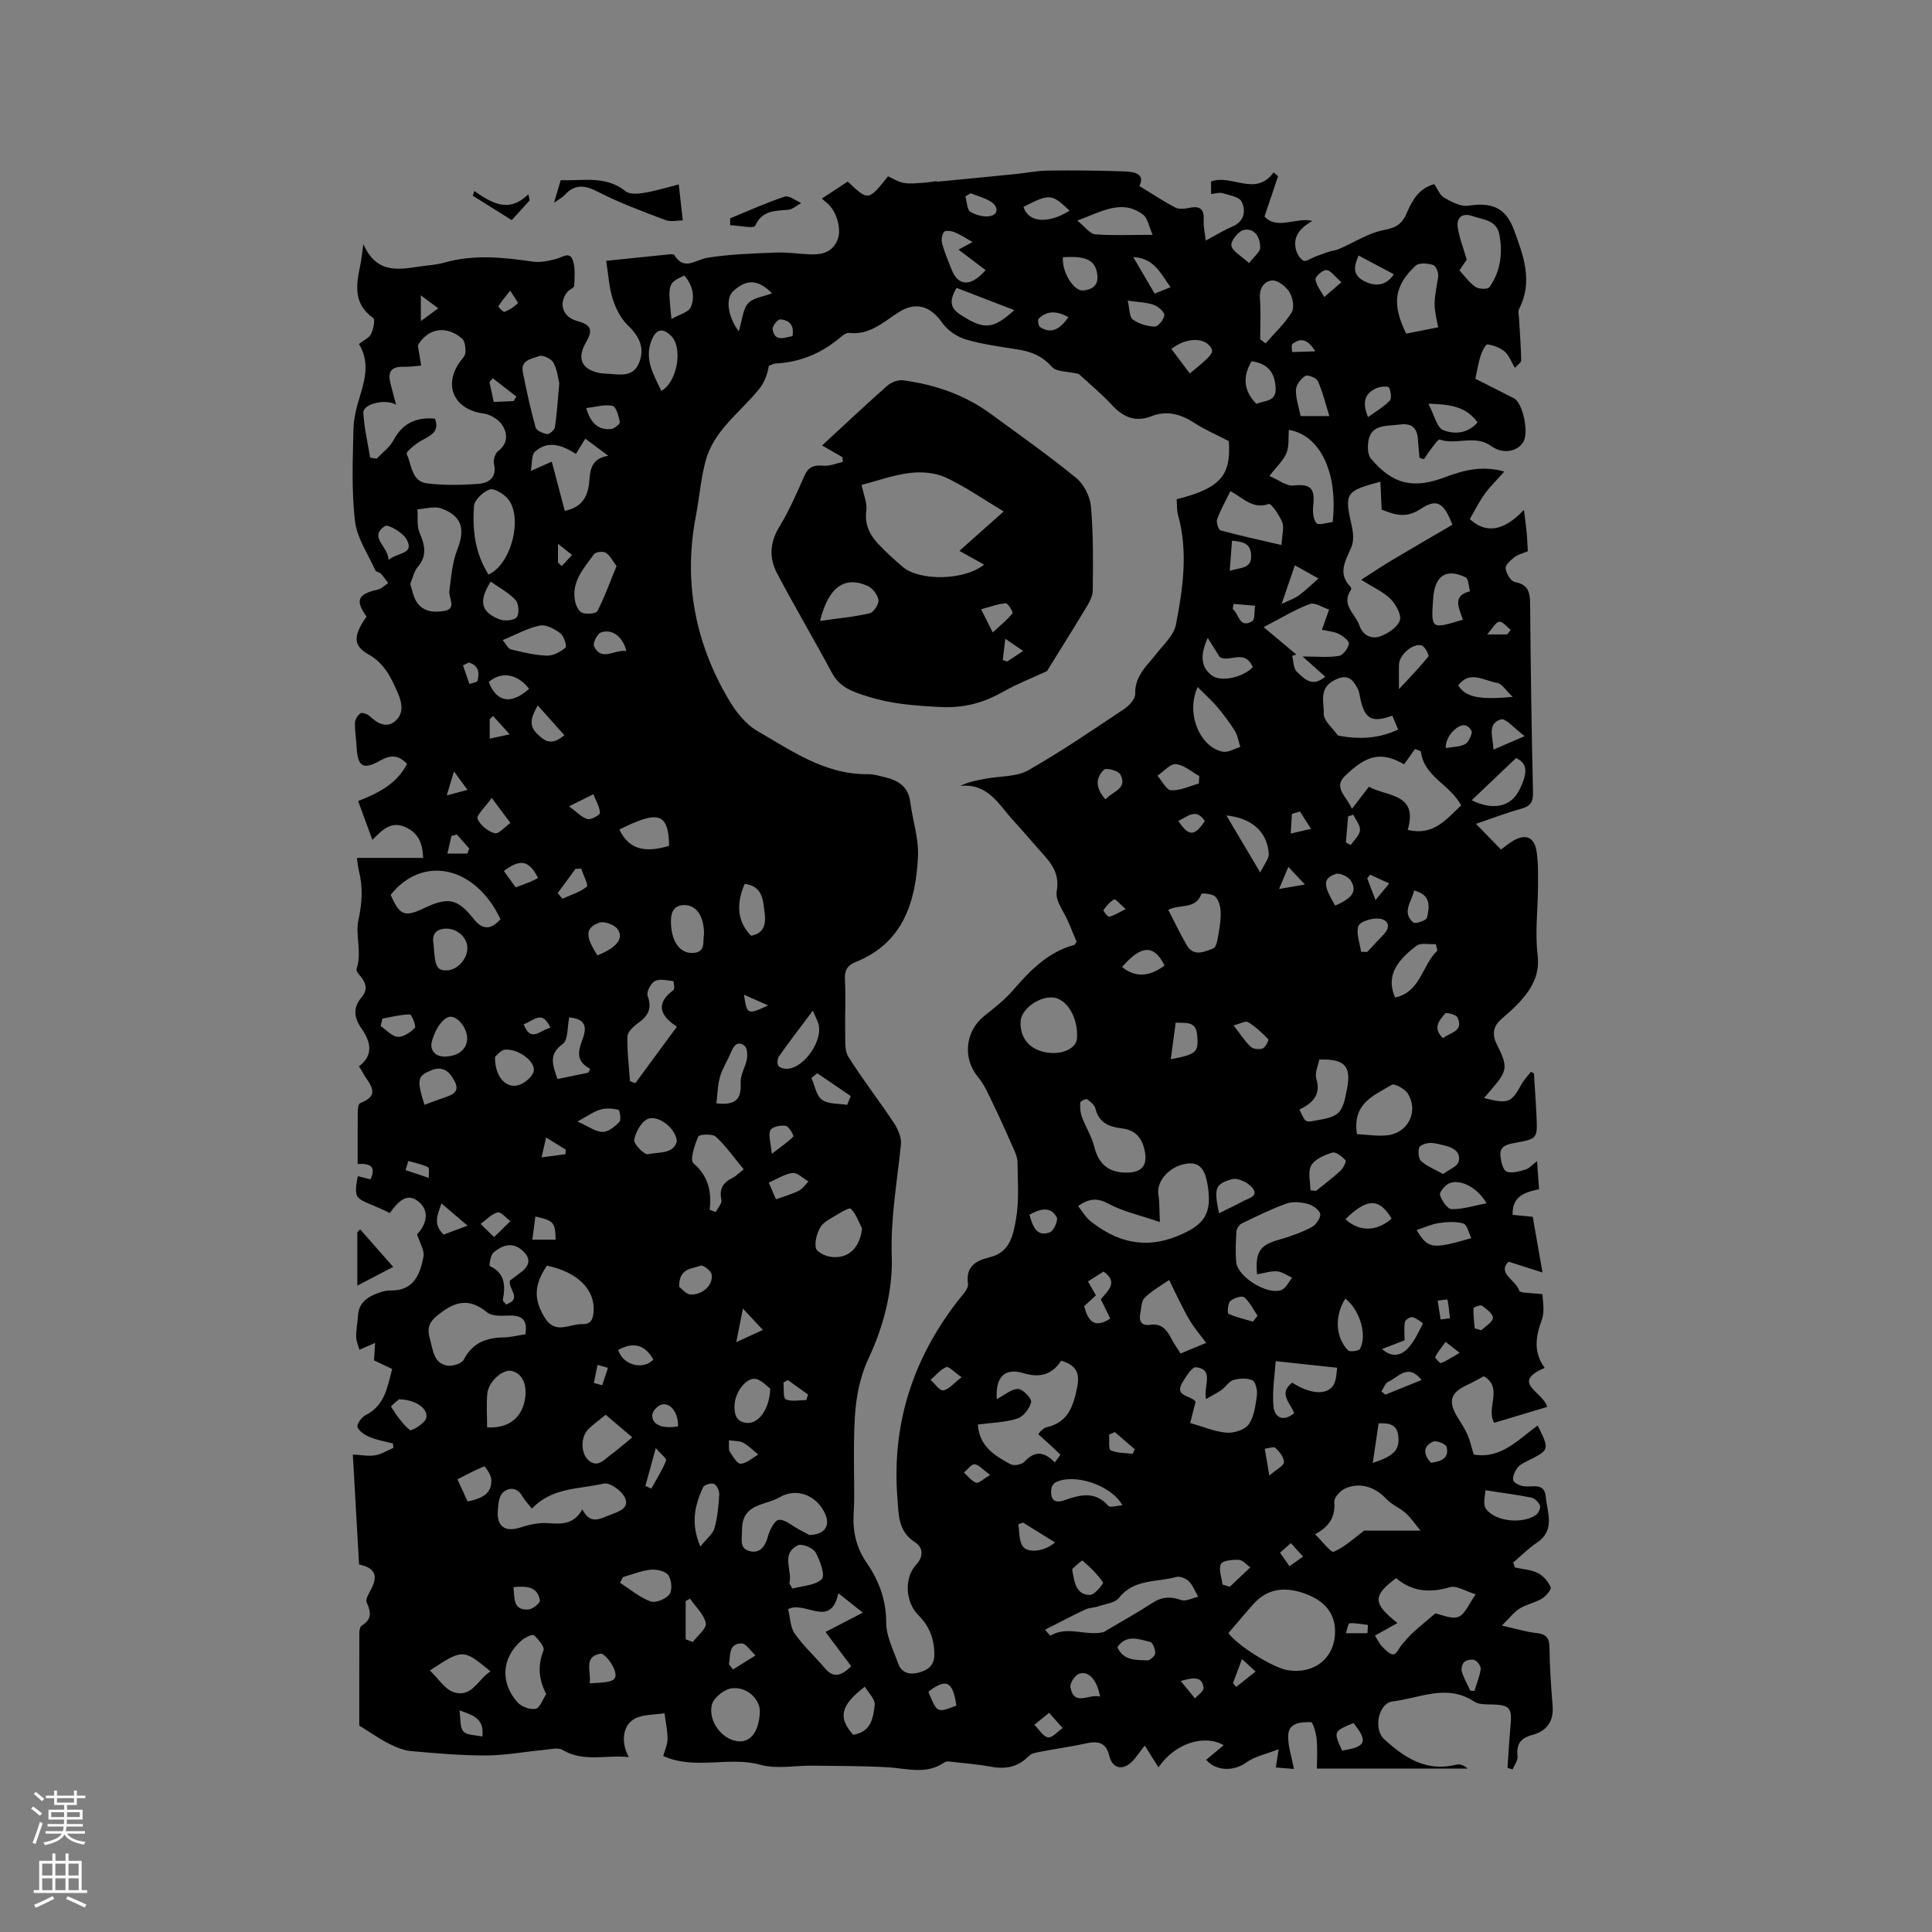 <svg enable-background="new 0 0 400 400" viewBox="0 0 400 400" xmlns="http://www.w3.org/2000/svg"><rect x="0" y="0" width="400" height="400" fill="#808080" stroke="none"/><g fill="#010000"><path d="m317.58 222.23c.18 2.96.41 5.91.54 8.88.2 4.62.17 4.65-4.37 5.5-1.64.31-3.34.59-3.1 2.76.13 1.15.53 2.89 1.28 3.19 1.09.43 2.64-.05 3.92-.42.73-.21 1.32-.94 2.38-1.75.16 2.18.28 3.92.42 5.84-2.98.59-5.6 1.46-5.48 5.29 1.33.13 2.64.26 4.17.41.62 3.55 1.24 7.07 2.02 11.53-2.56-.82-4.54-1.45-7.02-2.24-2.47 2.4 1.61 3.88 2.2 6 .15.54 2.61.44 4.81.74 0 1.15.54 3.4-.12 5.23-1.24 3.45-1.86 6.65.59 10.02-7.2 3.05-.34 4.93.52 8.07-3.63 1.09-7.17 2.15-10.98 3.3-1.8-3.02 1.96-7.22-2.15-9.65-1.08.57-2.25 1.26-3.48 1.83-3.46 1.6-3.98 3.39-1.93 6.72.72 1.17 1.5 2.33 2.04 3.58s.82 2.6 1.28 4.09c5.66.97 9.21-3.11 13.24-6.02 2.5 5.05 2.5 5.04-2.2 7.39-.74.37-1.59.79-2.04 1.43-.51.73-1.05 1.88-.8 2.56.23.62 1.46 1.13 2.31 1.22 1.78.19 4.13-.8 4.4 2.14.31 3.32 2.04 6.93-1.85 9.54-1.76 1.18-3.27 2.72-4.9 4.1.12.34.23.68.35 1.02 1.6.35 3.33.44 4.75 1.14 1.13.56 2.17 1.77 2.67 2.94.2.46-.97 1.86-1.8 2.36-1.43.86-3.2 1.17-4.62 2.06-1.19.74-2.09 1.96-3.68 3.53 3.05.68 5.06 1.32 7.12 1.54 1.96.21 2.7.93 2.73 2.96.05 4.02.32 8.05.65 12.07.28 3.31-1.25 5.29-4.28 6.1-2.4.64-3.26 1.94-2.98 4.39.1.86-.65 1.81-1.02 2.72-.35-.11-.71-.21-1.06-.32.21-2.91.36-5.83.63-8.73.35-3.69-.18-4.3-3.81-4.4-1.25-.03-2.75.04-3.7-.59-5.66-3.77-11.32-.69-16.9-.04-2.94.34-4.03 5.73-1.76 7.81 4.18 3.84 8.72 6.82 14.86 5.3.76-.19 1.63.05 2.43.8-10.3 0-20.6 0-31.21 0 0-2.01.14-4.08-.05-6.11-.12-1.26-.76-3.51-1.18-3.51-1.91-.01-4.53.02-4.7 2.62-.14 2.23.71 4.52 1.17 7.07-.79-.06-2.16-.17-3.74-.3.17-1.13.31-2.03.58-3.78-2.52.99-4.91 1.45-6.7 2.75-2.53 1.83-6.24 1.86-8.31-.56 1.12-.94 2.28-1.9 3.64-3.03-4.19-2.36-10.23-.27-13.51 4.6-.97-1.54-1.86-2.96-2.84-4.52-1.32 1.66-1.93 2.66-2.76 3.44-1.93 1.81-3.98 1.24-4.58-1.31-.65-2.74-2.31-3.14-4.75-2.59-2.98.66-6.02 1.07-9.02 1.65-1 .2-2.26.32-2.89.97-2.24 2.3-4.79 2.78-7.84 2.22-2.88-.53-5.82-.75-8.74-1.08-.29-.03-.67.02-.9.18-3.71 2.61-7.72 1.25-11.69 1.02-5.18-.29-10.38-.28-15.57-.34-3.61-.05-7.42.76-10.77-.17-6.62-1.84-13.54 1.15-20.19-1.83.32-1.18.9-2.36.9-3.54 0-1.77-.4-3.54-.63-5.31-2.11.35-4.5.19-6.25 1.18-2.46 1.39-2.8 4.92-1.14 7.9-4.73-.52-9.32 1.12-13.71-1.48-.98-.58-2.63-.12-3.96 0-3.97.37-7.93 1.13-11.89 1.14-5.18.01-10.37-.44-15.54-.91-1.58-.14-3.18-.83-4.62-1.56-1.93-.98-3.71-2.24-6.09-3.71 0-6-.01-12.65.02-19.31 0-.48.17-1.2.51-1.41 2.13-1.28 1.91-2.82 1-4.81-.29-.64.48-1.85.93-2.71 1.47-2.85.81-4.41-2.5-5.13-.42-7.41-.84-14.89-1.29-22.76 1.75.09 3.23.4 4.61.17 1.32-.22 2.55-1.02 3.81-1.56-.04-.3-.09-.6-.13-.9-1.59-.42-3.24-.68-4.74-1.3-1.01-.42-2.2-1.17-2.58-2.08-.22-.53.82-2.05 1.63-2.45 4.01-2 4.55-5.8 5.54-9.59-1.47-.7-2.78-1.32-3.75-1.78.08-1.33.14-2.42.22-3.61-1.57.68-2.41 1.05-3.25 1.41-.24-.9-.67-1.79-.67-2.69-.01-1.48.29-2.95.38-4.43.16-2.49 1.8-3.71 3.87-4.51.88-.34 1.85-.67 2.77-.64 4.85.13 6.22-3.29 6.92-7.02.24-1.28-.77-2.8-1.33-4.61 1.58-1.65 2.82-4.37.6-6.51-2.65-2.54-4.7-.04-6.24 2.11-6.79-3.4-7.71-1.94-6.63-7.64.89.22 1.77.44 2.63.66 1.03-2.29.42-3.4-2.66-3.17 0-3.75-.02-7.33.02-10.91.01-.58.14-1.55.47-1.68 4.69-1.82 1.67-4.19.52-6.42-.19-.37-.44-.72-.75-1.21 3.15-2.36 2.4-5.14.57-7.78-1.58-2.27-1.89-4.32-.02-6.51 1.24-1.45 1.03-2.85-.15-4.26-.4-.48-1.03-1.22-.89-1.62 1.15-3.39-.27-7.03.37-10.03.78-3.59.99-6.75.14-10.17-.27-1.1-.34-2.24-.42-2.79h13.69c-.09-3.12-1.06-5.13-3.5-6.3-3.21-1.54-5.11.7-7 2.57-.99-2.69-1.93-5.25-2.95-8.04 3.84-1.52 7.92-3.4 10.13-7.69-1.81-1.93-3.5-1.86-5.53-.71-3.56 2.01-4.69 1.31-4.91-2.72-.09-1.69-.39-3.38-.35-5.07.02-.69.56-1.58 1.14-1.97.35-.24 1.4.12 1.84.53 1.61 1.48 3.48 2.65 5.34 1.09 1.75-1.48 1.52-3.62.58-5.78-1.4-3.23-2.78-6.18-6.15-8.08-3.22-1.81-3.08-3.94-.35-7.78-2.4-3.4-1.84-4.67 2.32-5.6.78-.17 1.45-.89 2.17-1.36-.52-.66-.99-1.37-1.57-1.98-.27-.29-.94-.31-1.08-.6-1.51-3.39-3.82-6.71-4.23-10.24-.74-6.28-.46-12.7-.32-19.06.05-2.39.73-4.81 1.44-7.13 1.07-3.53 1.84-6.97-.31-10.48.98-.77 2.1-1.24 2.51-2.07.49-.98.9-2.99.46-3.3-4.15-2.92-3.56-6.82-2.7-10.89.24-1.11.34-2.25.65-4.42 2.67 6.06 7.06 5.32 11.43 4.67 1.78-.27 3.61-.35 5.33-.84 6.09-1.73 12.15-1.1 18.27-.21 1.58.23 3.31-.14 4.9-.55 1.27-.32 2.76-1.65 3.43.27.56 1.61.37 3.53.29 5.3-.02.43-.98.75-1.38 1.23-1.94 2.36-1.02 5.21 1.91 6.02 3.01.82 3.43 1.82 1.91 4.45-1.94 3.35-.91 5.64 2.88 6.36.41.08.84.1 1.27.12 2.58.08 5.57 1.01 6.87-2.3 1.24-3.15-.09-5.55-2.47-7.84-1.43-1.38-2.42-3.45-3.03-5.39-.75-2.4-.88-4.99-1.34-7.83 4.32-.45 8.6-.89 12.87-1.32.41-.04 1.08-.1 1.22.11 2.09 3.38 4.39.97 6.85.58 4.66-.75 9.43-.89 14.16-1.08 2.42-.1 4.86.3 7.3.38 2.51.08 4.66-.6 5.58-3.25.81-2.33-.49-6.17-2.48-7.57-.22-.15-.4-.36-.83-.75 1.9-1.25 3.64-2.39 5.34-3.51 4.26 4.03 4.26 4.03 8.35-1.09 1.03.45 2.11 1.17 3.28 1.38 1.29.23 2.67.03 4.01-.04.9-.05 1.78-.22 2.68-.33.09-.01.2.11.3.1 5.32-.51 10.64-1.02 15.96-1.56 2.29-.23 4.58-.7 6.87-.73 5.29-.07 10.59-.03 15.88.17 2.02.08 4.3.49 3.06 3.02 2.56 1.56 4.92 3.15 7.43 4.45.79.41 2 .27 2.95.07 2.35-.51 3.06.44 2.93 2.67-.07 1.21.24 2.45.43 4.11 2.26-1.21 3.77-2.17 5.4-2.85 2.58-1.07 2.97-3.23 2.03-5.2-.48-1.01-2.56-1.34-3.98-1.77-.64-.2-1.42.09-2.35.18 0-.96 0-1.75 0-2.6 4.3-1.58 9.19 3.28 12.95-1.88.31.26.62.53.93.79-.91 2.7-1.83 5.4-2.82 8.34 2.59 2.86 6.47.11 9.92.91-2.51 1.47-4.11 3.17-3.39 6.01.22.85.84 1.86 1.57 2.24.49.25 1.48-.49 2.26-.78.95-.36 1.9-.73 2.86-1.05.72-.24 1.51-.3 2.21-.6 3.14-1.35 6.15-3.35 9.41-3.95 2.49-.46 3.7-1.36 4.59-3.44 1.14-2.66 2.51-5.17 5.72-6.04.67.97 1.13 2.27 2.03 2.79 1.51.87 3.41 1.91 4.96 1.68 5.01-.75 7.8.39 9.53 5.06 1.95 5.28 3.96 10.61 1.06 16.27-.29.57-.06 1.41-.02 2.13.16 2.86.38 5.71.44 8.57.01.43-.73.88-1.31 1.54-.77-1.29-1.21-2.6-2.1-3.36-.95-.81-2.32-1.33-3.57-1.49-.38-.05-1.14 1.46-1.43 2.35-.48 1.49-.71 3.06-1.08 4.76 2.74 1.39 5.38 2.7 8 4.05 1.75.91 3.06 6.73 2.02 8.84-1.02 2.06-4.14 2.91-6.69 1.07-3.45-2.49-7.23-.17-10.7-1.37-.34-.12-1.22 1.2-1.78 1.91-.54.68-1 1.43-1.5 2.16-.31-.1-.61-.2-.92-.29-.1-1.2-.23-2.39-.3-3.59-.14-2.44-1.11-3.67-3.83-3.3-2.87.39-6.22-.18-6.53 4.08-.07.99.03 2.29.61 2.98 4.56 5.4 8.83 6.32 15.48 3.79 3.75-1.42 7.61-2.41 12.13-1.11-1.56 1.76-2.97 3.11-4.09 4.67-1.17 1.62-2.05 3.45-3.05 5.16 3.31 3.09 7.07 2.51 11.2-1.91.21 1.66.42 3.04.55 4.43.13 1.36.17 2.73.26 4.14-1.02.43-2.01.64-2.73 1.2-.8.62-1.95 1.63-1.87 2.35.12 1.04 1.08 2.66 1.91 2.82 2.94.55 3.15 2.32 3.17 4.78.1 12.93.3 25.87.59 38.8.04 1.96-.53 2.83-2.41 3.35-3.05.85-6.02 1.99-9.39 3.14 1.83 1.89 3.48 3.58 5.17 5.32.98-.72 1.63-1.26 2.34-1.7 2.64-1.65 4.54-.98 5.02 2.01.37 2.37.32 4.82.31 7.24-.02 4.73-.64 9.52-.09 14.17.49 4.05-1.07 6.84-3.44 9.54-1.25 1.43-2.73 2.67-4.15 3.93-1.71 1.51-1.81 3.23-.85 5.15 2.35 4.65 2.25 5.43-1.2 9.42-.46.53-.91 1.07-1.44 1.68 4.99 1.29 5.65 1 7.73-2.81.52-.95 1.3-1.75 1.97-2.61.17.07.39.19.62.32zm-94.25-144.82c-2.23-.53-4.59-.38-5.56-1.47-1.94-2.18-4.14-3.1-6.83-3.55-3.66-.6-7.37-1.05-10.91-2.09-1.85-.54-3.84-1.88-4.94-3.45-2.45-3.51-5.48-4.46-9.02-2.21-3.16 2.02-6.01 4.79-10.27 4.28-.52-.06-1.21.41-1.67.81-3.9 3.35-8.36 5.27-13.52 5.52-.48.02-.95.32-1.43.5-.32 1.92-.99 3.54-2.05 4.84-3.89 4.82-9.37 8.52-11.06 14.89-.99 3.75-1.29 7.67-2.02 11.49-2.59 13.52-.1 26.15 6.83 37.9 1.46 2.47 3.47 5.05 5.89 6.45 7.17 4.15 14.13 9.11 23.03 8.97 1.14-.02 2.3.36 3.43.63 2.75.65 4.82 1.95 5.23 5.11.48 3.78 1.78 7.56 1.6 11.28-.46 9.39-3.04 17.9-12.89 21.86-1.91.77-2.35 1.9-2.23 3.87.2 3.56-.03 7.13.05 10.7.04 1.72-.16 3.76.67 5.08 2.92 4.65 6.32 9 9.35 13.58.86 1.29 1.67 3.06 1.52 4.51-.77 7.72-2.18 15.25-1.9 23.21.24 6.95-1.71 14.53-4.7 20.88-3.14 6.66-3.08 13.17-3.13 19.96-.04 4.14.18 8.28-.06 12.41-.22 3.76.55 7.06 2.69 10.18 2.55 3.71 4.05 7.68 4.05 12.41 0 2.81 1.48 5.66 2.47 8.43.75 2.1 2.5 2.41 4.45 1.85 1.89-.55 3.08-1.57 3.05-3.83-.05-3.14-1.03-5.73-3.28-7.97-2.73-2.72-3.04-7.73-.48-10.49 1.71-1.84 1.28-3.67-.2-4.61-3.59-2.28-3.43-5.79-3.69-9.19-1.2-15.28 3.19-28.85 12.57-40.9.83-1.07 2.18-2.4 2.04-3.43-.52-3.74 1.78-4.86 4.55-5.53 4.19-1.01 4.82-4.69 5.38-7.8.69-3.86.36-7.91.32-11.88-.01-.98-.47-2.01-.88-2.94-1.4-3.18-2.83-6.35-4.34-9.48-.87-1.79-1.69-3.7-2.95-5.2-3.21-3.82-2.7-9.46 1.28-12.64 2.07-1.65 4.2-3.3 5.92-5.28 3.57-4.13 7.27-7.97 12.77-9.45.14-.04.22-.33.43-.68-.52-1.24-1.09-2.6-1.66-3.96-.89-2.15-2.8-4.49-2.45-6.42.8-4.41-1.93-6.63-4.23-9.29-1.59-1.85-3.19-3.69-4.84-5.49-2.96-3.23-5.15-7.67-10.93-7.06 1.93-.93 3.78-1.22 5.62-1.55 2.86-.51 6.12-.34 8.5-1.7 6.81-3.87 13.29-8.31 19.82-12.66 1.04-.69 2.34-2.08 2.31-3.12-.11-3.78 2.46-5.87 4.45-8.41 1.47-1.89 3.56-3.77 3.98-5.92 1.44-7.48 2.56-15.06.46-22.66-.3-1.08-.22-2.26-.31-3.34 9.44-2.33 11.26-5.24 10.8-12.03-2.66-1.38-4.99-2.38-7.09-3.74-2.84-1.85-5.67-2.69-8.98-1.4-3.13 1.22-5.66.29-7.96-2.17-2.39-2.57-5.1-4.8-7.05-6.61zm-141.31 6.4c-2.19-1.35-6.87-.16-6.79 1.6.15 3.13.9 6.22 1.4 9.33.45.08.9.15 1.35.23 1.18-1.26 2.7-2.34 3.48-3.81 1.88-3.54 4.71-4.83 8.6-4.49 1.04 2.87-1.1 3.56-2.95 4.63-1.17.67-3.1 2.3-2.93 2.65 1.08 2.25.99 5.74 4.24 6.13 3.54.42 7.18.37 10.74.08 2.1-.17 3.76-1.35 3.11-4.13-.19-.8.24-2.17.87-2.64 2.09-1.59 1.93-3.65.88-5.33-.74-1.19-2.48-2.25-3.89-2.44-5.93-.79-8.35-5.54-5.1-10.44.47-.71 1.26-1.39 1.32-2.13.08-.99-.07-2.44-.72-2.99-3.39-2.85-7.11-2-9.12 1.44.28 1.68.48 2.94.69 4.19-1.19.09-2.39.29-3.58.25-2.55-.07-3.4.91-2.78 3.45.33 1.35.7 2.66 1.18 4.42zm203.77 15.93c-7.25 1.9-7.48 2.39-5.93 9.12.32 1.39.47 3.1-.05 4.36-1.17 2.83-3 5.46-.16 8.32.11.11.13.47.04.6-2.12 3.11.97 4.97 1.77 7.36.68 2.05 2.5 2.88 4.26 2.26 1.61-.57 3.57-1.85 4.09-3.29.41-1.14-.79-3.32-1.88-4.43-1.43-1.46-3.47-2.33-6.11-4.01 2.46-1.57 4.37-2.86 6.35-4.04 4.2-2.51 8.44-4.95 12.54-7.35-1.81-4.6-3.21-5.51-6.59-3.26-3.3 2.19-5.82.95-8.06.14-.11-2.09-.18-3.8-.27-5.78zm-31.46 238.38c1.78 2.5 9.19 7.17 12.25 7.67 5.42.89 9.63-2.37 9.82-7.63.14-3.72-1.74-6.4-5.59-7.97-4.71-1.92-8.46-1.3-11.33 1.94-1.69 1.89-3.31 3.84-5.15 5.99zm-47.96-48.44c1.62-.84 3.02-2.12 4.41-2.11.98.01 2.86 1.98 2.7 2.71-.29 1.33-1.61 3.03-2.86 3.42-2.56.81-5.36.86-8.17 1.23.31 4.6 3.56 6.48 6.79 8.23.69.37 2.33.07 2.86-.52 2.15-2.37 4.15-2.09 6.28.15.5-.71 1.21-1.56 1.14-1.63-1.45-1.45-2.99-2.81-4.55-4.22.2-.25.36-.52.59-.72.32-.27.65-.62 1.03-.7 4.49-.97 5.61-4.26 6.42-8.27.63-3.14-.28-4.61-3.3-5.53-1.88 2.85-4.33 3.62-7.86 2.57-3.93-1.17-5.78.89-5.48 5.39zm16.84-39.98c.85 1.06 1.53 2.31 2.56 3.12 5.4 4.3 11.23 5.86 17.99 3.1 5.6-2.28 7.28-4.63 6.25-10.65-.37-2.17-1.07-4.66-3.97-4.39-3.8.35-6.65 3.62-6.21 6.42.25 1.6.19 3.24.31 5.71-4.04-1.39-7.6-2.16-10.68-3.81-2.36-1.27-4.05-1.04-6.25.5zm79.31-82.95c-2.3-4.34-7.71-5.94-8.34-11.13-.02-.15-.5-.24-1.21-.55-.74 1.04-1.54 2.15-2.26 3.17-4.66-2.65-7.69-2.06-12.3 2.47-2.45 2.4.5 4.26 1.49 6.76 1.13-1.48 2.27-2.96 3.52-4.59 3.59 2.07 10.3 1.27 8.03 8.94 5.33 1.29 7.94-2.15 11.07-5.07zm-217.58-45.86c.39 1.25.58 2.29 1.03 3.22 1.25 2.56 3.76 2.76 5.99 2.38 2.7-.46.89-2.65 1.08-4.13.37-2.87.58-5.88 1.63-8.53 1.67-4.23 1.02-6.98-3.28-8.56-1.44-.53-3.3.08-4.96.17.12 1.63-.17 3.43.44 4.86 1.07 2.52 1.63 4.68-.35 7.04-.83.96-1.09 2.4-1.58 3.55zm25.19 191.46c-.86-1.1-1.54-1.79-2.01-2.61-1.08-1.86-2.83-1.83-4-.73-.84.78-.98 2.53-1.06 3.87-.2 3.28 1.64 4.38 4.78 3.34 1.84-.61 3.9-1.02 5.81-.86 2.81.23 5.26.15 6.91-2.87 1.75 3.46 3.93 1.8 6.06 1.03 1.78-.64 3.86-1.46 2.66-3.64-.75-1.35-3.08-3-4.28-2.72-5.04 1.18-10.7.73-14.87 5.19zm150.13-48.52c-.41-4.72.61-6.05 4.54-7.16 2.32-.66 4.62-1.48 6.75-2.59.89-.46 1.95-1.99 1.78-2.77-.19-.87-1.61-1.81-2.66-2.08-1.37-.36-3.05-.5-4.35-.03-3.17 1.14-6.22 2.64-9.25 4.12-.52.25-1.04 1.07-1.08 1.66-.14 2.11-.23 4.24-.04 6.34.27 3.06 6.55 6.93 9.4 5.74.91-.38 1.46-1.65 2.17-2.52-1.03-.47-2.04-1.23-3.11-1.32-1.3-.1-2.63.36-4.15.61zm36.91 70.21c1.32.25 3.34 1.26 4.78.71 1.38-.53 2.14-2.66 3.58-4.66-2.1-.63-3.97-1.89-5.34-1.48-4.19 1.25-7.88.91-11.13-1.87-4.92 3.66-4.85 5.23.27 9.29-1.55.86-3.05 1.7-4.66 2.6.58.92.94 1.72 1.51 2.3.67.68 1.6 1.66 2.32 1.59.67-.07 1.19-1.38 1.81-2.1.74-.86 1.48-1.74 2.32-2.49 1.47-1.34 3.02-2.6 4.54-3.89zm-3.06-17.14c-1.27-1.53-2.05-2.72-3.08-3.63-1.25-1.1-2.92-1.76-4.04-2.96-2.3-2.47-5.48-3.53-8.55-2.1-.98.46-2.26 1.85-2.19 2.72.24 3.03-.92 5.08-3.97 6.72 1.51 1.46 3.28 3.88 3.87 3.62 2.33-1.02 4.28-2.88 6.29-4.37zm-185.34-40.65c.52-3.07-.77-3.93-3.32-3.88-1.55.04-3.57.19-4.59-.65-3.99-3.32-7.11-2.07-10.58.87-1.78 1.51-1.76 2.91-1.25 4.7.62 2.18.71 4.9 3.52 5.44 1.08.21 3.04-.4 3.47-1.23 1.81-3.49 4.65-4.55 8.27-4.6 1.46-.03 2.9-.42 4.48-.65zm-5.15-85.93c-5.16-11-16.07-13.42-22.74-5.05 1.88 4.28 2.89 4.68 6.93 2.75 4.98-2.37 6.93-1.96 10.22 2.19 1.84 2.33 3.56 2.37 5.59.11zm142.79 104.29c2.69.77 5.08 1.81 7.55 2.01 1.53.12 3.79-.6 4.59-1.74 1.13-1.62 1.4-3.95 1.68-6.03.13-1.01-.27-2.74-.94-3.07-1.09-.52-2.69-.41-3.93-.06-.91.26-1.55 1.39-2.4 2.01-.9.65-1.91 1.14-3.25 1.92-.6-2.8 1.77-6.1-2.1-6.58-.8-.1-2.07 1.93-2.81 3.16-1.76 2.95 1.72 2.6 2.74 3.97-.33 1.28-.66 2.59-1.13 4.41zm-30.04 42.8c.27.29 1.02 1.29 1.14 1.22 3.56-2.11 7.38.19 10.97-.73.3-.08.55-.31.82-.47 3.1-1.84 6.26-3.58 9.27-5.55 1.98-1.3 3.77-1.39 5.97-.61.98.34 2.34-.42 3.53-.68-.63-1.09-1.08-2.34-1.93-3.2-.6-.6-1.86-1.1-2.61-.89-4.05 1.12-8.74.35-11.87 4.33-.83 1.05-2.79 1.24-4.26 1.74-.88.3-1.9.28-2.73.67-2.67 1.26-5.3 2.65-8.3 4.17zm58.81-211.21c-1.44-.46-3-1.54-4.01-1.15-3.01 1.14-5.81 2.85-9.55 4.79 2.6 2.18 4.68 3.92 6.77 5.67-.29.09-.57.18-.86.27.29 1.12.24 2.6.95 3.28 1.5 1.44 3.23 3.36 5.88 1.03-1.43-1.28-2.79-2.49-4.67-4.17 2.99 0 5.3.24 7.52-.12.85-.14 1.88-1.54 2.07-2.52.11-.54-1.23-1.61-2.11-2.05-.97-.49-2.17-.54-3.48-.84.5-1.4.91-2.55 1.49-4.19zm.73-18.11c1.14-10.12-2.52-17.99-9.07-19.09-.13 1.64.08 3.37-.48 4.79-.59 1.48-1.92 2.66-3.54 4.76 1.9.8 3.51 2.12 4.95 1.97 3.47-.37 4.53.48 4.13 4.06-.14 1.24-.06 2.88.65 3.72.44.53 2.25-.1 3.36-.21zm-108.36 209.71c3.22-.07 4.37-1.88 3.31-4.32-1.66-3.82-5.88-5.61-9.48-3.47-2.89 1.72-7.79 1.17-7.75 6.76.01 1.85-.59 3.71 1.4 4.32 2.17.67 3.37-.78 3.96-2.99.35-1.32 1.38-3.35 2.26-3.43 1.29-.12 2.72 1.21 4.08 1.93.9.48 1.78.96 2.22 1.2zm8.68 27.17c-1.7-2.26-3.38-4.51-5.32-7.09 2.31-1.19 4.84-2.51 7.73-4-1.76-1.4-3.19-2.54-5.07-4.02-1.58 7.42-6.75 1.5-10.4 3.28.44 1.77.44 3.75 1.37 5.08 1.8 2.57 4.18 4.72 6.21 7.13 1.52 1.78 2.99 2.09 5.48-.38zm-75.09-226.02c4.83-2.15 7.22-12.15 3.91-15.79-.9-.99-2.77-2.14-3.7-1.81-1.36.48-3.13 2.17-3.22 3.45-.33 4.84.17 9.67 3.01 14.15zm12.09 143.09c-2.73 4.07-2.75 7.05-.4 10.84 2.16 3.49 5.09 1.19 7.71 1.27 1.88.06 2.25-1.09 2.36-2.63.32-4.55-3.37-8.19-9.67-9.48zm175.04-113.86c-4.26 1.51-5.65.72-6.6-3.39-.17-.72-.21-1.5-.54-2.14-1.05-2.05-2.16-3.24-4.89-1.81-3.3 1.72-2.08 4.64-2.17 6.93-.05 1.45 1.86 2.98 2.9 4.47.05.07.19.08.29.1 4.13.74 8.15.62 12.21-1.3-.41-.99-.76-1.82-1.2-2.86zm-148.13 64.39c-3.74-2.47-4.29-4.92-.7-7.6.3-.22.05-1.82-.06-1.84-1.28-.15-2.79-.54-3.79-.01-.85.45-1.79 2.27-1.51 3.04.97 2.63.11 4.19-1.97 5.66-.95.67-2.17 1.81-2.2 2.76-.09 3.08.31 6.17.52 9.26.37.14.74.28 1.11.42 2.77-3.75 5.54-7.52 8.6-11.69zm-20.9-118.6c-2.85-1.79-5.77-2.91-8.49-.44-.73.66-.54 2.34-.85 3.98 1.66-.74 2.68-1.2 4.34-1.94.96 3.62 1.83 6.93 2.69 10.2 3.89-.81 4.89-3.34 5.1-6.41.16-2.39.65-4.52 3.92-4.99-1.84-1.37-3.26-2.43-4.77-3.55-.62.99-1.16 1.88-1.94 3.15zm98.55 124.04c2.78.11 5.06-1.21 5.19-3.01.3-4.41-2.21-8.46-5.28-8.5-2.94-.04-6.29 2.57-6.4 4.99-.19 3.79 2.37 6.35 6.49 6.52zm84.37-162.03c1.13 1.21 2.06 2.57 3.33 3.43.7.47 2.54.52 2.88.05 2.31-3.26 2.78-7.01 2.06-10.89-.57-3.08-3.45-3.07-5.63-3.85-1.92-.69-3.27.26-3 2.26.29 2.16 1.15 4.25 1.87 6.77-.25.37-.84 1.23-1.51 2.23zm-69.56 186.78c3.89.22 5.24-1.48 4.25-5.13-.67-2.45-2.12-3.72-4.66-4.02-2.52-.3-4.7-1.15-5.39-4.09-.18-.75-1.03-1.44-1.73-1.93-.23-.16-1.38.4-1.41.68-.07.98-.01 2.04.32 2.95.78 2.09 2.04 4.03 2.57 6.17.82 3.31 2.65 5.18 6.05 5.37zm17.12 35.27c-1.29-1.73-2.35-2.98-3.22-4.37-.92-1.48-1.68-3.06-2.47-4.61-.68-1.34-1.31-2.7-1.96-4.05-1.72 1.2-3.6 2.23-5.07 3.68-.71.69-.69 2.15-.92 3.29-.32 1.57.29 2.58 1.98 2.32 2.33-.36 3.46.91 4.38 2.73.56 1.09 1.29 2.1 1.99 3.21 1.71-.72 3.15-1.31 5.29-2.2zm15.61-165.19c.12-2.27.57-3.67.15-4.71-.6-1.48-2.33-3.96-2.76-3.8-3.29 1.2-5.28-1.19-7.97-2.65-1.02 2.08-2.06 3.89-2.76 5.83-.23.63.28 2.17.72 2.3 3.98 1.09 8.02 1.96 12.62 3.03zm-152.24 237.91c-1.63-3.16-1.76-6.01-.56-9.06.28-.71-1.07-2.32-2-3.13-.32-.27-1.83.46-2.53 1.06-4.11 3.55-4.53 8.69-.86 12.82.81.91 2.61 1.58 3.76 1.35.88-.18 1.45-1.94 2.19-3.04zm178.04-281.68c2.18-.42 4.41-.86 6.64-1.3-1.03-4.8-.97-4.79-.01-10.44.13-.78-.46-2.29-1.04-2.47-1.11-.35-2.92-.51-3.62.14-4.49 4.17-4.95 7.98-1.97 14.07zm-175.34 10.29c-.22-.87-.38-2.72-1.19-4.25-.43-.81-2.21-1.68-2.94-1.4-1.45.57-3.93.76-3.41 3.36.76 3.83 1.59 7.66 2.64 11.42.18.66 1.52 1.25 2.4 1.37.48.07 1.52-.84 1.6-1.41.41-2.7.57-5.44.9-9.09zm165.16 155.45c2.06.09 4.26.49 6.39.23 4.24-.53 6.39-4.97 4.15-8.6-.61-.99-2.79-2.19-3.35-1.84-3.57 2.18-8.21 3.76-7.19 10.21zm-39.07-46.42c1.34 2.58 2.48 4.96 3.78 7.24 1.45 2.55 3.73 1.42 5.53.73.69-.26.92-2.04 1.12-3.17.27-1.52.49-3.09.4-4.62-.06-1.03-.43-2.33-1.14-2.97-.64-.57-2.77-.71-2.83-.54-1.19 3.35-4.53 2.04-6.86 3.33zm-84.56 166.1c.12-2.65-2.69-5.4-5.9-4.93-1.53.22-3.71 1.98-4.04 3.4-.82 3.52 2.28 7.3 5.47 7.56 2.6.22 4.28-2.05 4.47-6.03zm-10.39-104.01c.42.15.84.31 1.26.46.42-.85 1.33-1.8 1.17-2.52-.5-2.29.34-3.59 2.3-4.55.71-.35 1.29-.97 2.32-1.77-1.98-2.39-3.66-4.8-5.78-6.76-.7-.65-3.43-.5-3.63-.03-.76 1.74-1.77 4.85-1.02 5.51 3.09 2.67 3.82 5.84 3.38 9.66zm117.19 31.33c-.16 2.54-.74 5.95-.47 9.29.19 2.32 1.92 3.41 4.29 1.49-.73-2.08-3.36-4.08-.4-6.33 3.41 2.22 6.88 2.71 8.38.74.86-1.13.76-2.99.94-3.82-4.5-.48-8.19-.88-12.74-1.37zm4.92-52.1c1.2 2.67 1.2 2.67 3.19 2.32 5.17-.89 5.67-1.39 6.67-6.66.89-4.66-.51-6.18-5.76-5.99-.23 1.27-.96 2.74-.62 3.9 1 3.34-.65 5.09-3.48 6.43zm-168.19 65.81c4.44.26 7.16-1.95 7.83-5.79.54-3.09-.56-5.41-2.79-5.9-1.78-.39-4.73 2.16-4.99 4.65-.23 2.25-.05 4.55-.05 7.04zm147.11-153.28c-2.55 5.57.59 12.54 5.22 13.39 1.11.2 2.4-.62 3.61-.98-.36-1.1-.52-2.33-1.11-3.29-1.09-1.77-2.37-3.44-3.7-5.04-1.12-1.31-2.43-2.47-4.02-4.08zm-120.31-25.03c-.71-.94-1.27-2.12-2.21-2.76-.54-.37-2.12-.19-2.46.29-2.11 2.95-4.81 5.77-3.88 9.89.19.86.81 2.05 1.49 2.27.95.3 2.82.16 3.11-.4 1.47-2.87 2.56-5.93 3.95-9.29zm50.83 137.13c-.73-1.41-1.25-3.03-2.33-4.09-.32-.32-2.26.87-3.36 1.54-1.08.65-2.38 1.31-2.95 2.32-.71 1.23-1.17 2.91-.94 4.25.14.77 1.8 1.64 2.89 1.82 3.74.62 6.22-1.72 6.69-5.84zm44.56-208.67c1.67 1.34 2.62 2.75 3.68 2.84 3.67.29 7.38.11 11.92.11-.79-1.77-1.01-3.42-1.94-4.14-4.31-3.31-8.39-.78-13.66 1.19zm81.65 120.02c4.52 2.19 8.15 1.35 9.89-2.17 1.89-3.82 1.55-5.53-.7-6.57-3.14 2.99-6.1 5.8-9.19 8.74zm-215.69 180.16c1.8 1.72 3.07 3.86 4.87 4.47 3.83 1.3 5.09-2.68 7.69-4.28-5.7-4.68-5.7-4.68-12.56-.19zm213.87-217.55c-.77-2.41-2.32-4.93 1.48-5.89-.29-.99-.29-2.58-.91-2.88-4.07-1.94-6.39-.34-6.72 4.4-.45 6.38-.45 6.38 6.15 4.37zm-41.96-58.06c.37.29.74.57 1.11.86 1.85-2.12 3.95-4.07 5.41-6.43.6-.98.23-3.07-.46-4.18-.71-1.16-2.38-2.48-3.55-2.42-1.6.09-2.73 1.54-2.57 3.66.22 2.82.06 5.67.06 8.51zm-130 227.35c-2.37-2.01-3.94-3.34-5.51-4.68-1.41 1.16-2.62 2.02-3.65 3.05-1.54 1.54-1.53 4.91.05 6.33 1.91 1.72 3.24-.06 4.59-1.05 1.44-1.05 2.79-2.24 4.52-3.65zm-26.83-165.06c.7.82 1.11 1.77 1.71 1.92 2.45.6 4.96 1.21 7.46 1.29 1.29.05 2.79-.79 3.84-1.65.3-.25-.32-2.4-1.06-2.96-1.18-.9-2.96-1.88-4.24-1.62-2.53.51-4.88 1.85-7.71 3.02zm193.51 64.29c-.1-.45-.2-.89-.31-1.34-1.36.08-3.1-.35-4 .33-4.89 3.66-6.1 6.82-4.45 10.72 5.34-1.16 5.58-6.73 8.76-9.71zm-87.59-132.61c-4.42-1.71-8.22-3.17-11.95-4.61-1.61 2.75-1.3 4.22.87 5.6 4.77 3.05 6.58 3.1 11.08-.99zm-92.15 146.43c-.41 1.9-.18 4.67-1.35 5.51-2.99 2.16-2.07 4.32-1.09 7.25 2.17-.45 4.28-.88 6.39-1.31.13-.26.27-.52.4-.78-3.23-1.73-2.4-3.92-1.51-6.37 1.01-2.81.05-4.01-2.84-4.3zm189.69 97.9c0 .83-.61 2.82.12 3.85 1.92 2.68 7.63 3.19 10.36 1.25.51-.36.99-1.43.81-1.92-.26-.69-1.07-1.5-1.77-1.65-2.82-.58-5.68-.93-9.52-1.53zm-161.77-115.1c-.02-3.76-1.55-6.04-4.04-6.05-2.15-.01-2.82 1.36-2.82 3.32 0 3.97 1.68 6.59 4.33 6.59 3.06-.01 2.18-2.45 2.53-3.86zm-8.85-112.5c3.33-1.86 4.46-8.87 2.11-11.31-1.78-1.86-3.22-1.54-4.16.89-1.49 3.82.4 6.94 2.05 10.42zm-7.93 245.58c-.21.39-.41.78-.62 1.18 2.08 1.33 4.03 3.01 6.29 3.85 1.05.39 3.2-.47 3.94-1.46.64-.85.45-3-.23-3.96-.6-.85-2.43-1.26-3.65-1.14-1.94.19-3.82.99-5.73 1.53zm11.14-90.19c-.12-2.52-3.55-5.44-5.87-4.72-1.37.43-2.64 2.72-2.96 4.37-.16.84 2.1 3.16 2.84 2.99 2.15-.5 5.23.06 5.99-2.64zm23.3 91.49c.21.36.42.72.63 1.08 2.1-.59 4.75-.63 6.09-1.97.74-.75-.36-3.87-1.31-5.54-.53-.93-2.82-1.86-3.65-1.45-3.65 1.82-1.05 5.24-1.76 7.88zm-15.11-99.39c4.57.57 5.15-1.4 5.03-4.42-.06-1.55 1-3.11 1.28-4.72.16-.9.08-2.31-.48-2.76-1.32-1.07-2.2-.16-2.77 1.25-.71 1.75-1.79 3.37-2.31 5.16-.51 1.77-.52 3.69-.75 5.49zm53.04-178.32c-1.51-.85-2.56-1.57-3.71-2.03-.67-.27-1.91-.43-2.19-.08-.45.57-.61 1.67-.4 2.42.5 1.83 1.24 3.59 1.94 5.35 1.35 3.41 3.88 3.78 7.06.16-1.78-1.35-3.62-2.74-5.61-4.25.98-.53 1.7-.91 2.91-1.57zm-62.83 125.01c-.1-7.18-2.61-7.2-10.3-3.37 2.2 4.6 5.94 4.66 10.3 3.37zm-32.93 89.99c.56-.42 1.39-1.05 2.22-1.67 2.05-1.53 2.11-3.11.1-4.73-2.06-1.66-4.06-.78-5.72.58-.65.54-.97 2.74-.8 2.82 3.21 1.51 3.25 4.1 2.71 7-.05.27.42.63.67.97 3.49-1.24.33-3.14.82-4.97zm53.87 22.39c-.65-.47-1.65-1.65-2.89-1.98-1.95-.51-4.4 2.59-4.51 5.46-.07 1.81.36 3.44 2.57 3.62 2.37.21 4.69-2.79 4.83-7.1zm8.81-78.25c-2.87 3.84-4.99 6.58-6.98 9.42-.34.49-.45 1.51-.17 1.96.28.44 1.22.69 1.85.66 3.66-.21 7.61-6.15 6.4-9.52-.25-.69-.58-1.34-1.1-2.52zm-78.5-13.66c.28 4.62.67 5.35 2.74 5.31 2.19-.04 4.32-2.41 4.24-4.73-.07-2.17-2.23-4.05-4.6-3.9-2.27.14-2.75 1.59-2.38 3.32zm6.94 19.24c-.07-2.27-2.44-5.03-4.12-4.16-1.55.8-2.72 3.13-3.2 5-.43 1.66.61 3.22 2.95 3.08 2.67-.15 4.44-1.63 4.37-3.92zm5.77 3.96c-.07 3.83 1.95 6.37 4.49 5.96 1.33-.22 3.12-1.62 3.49-2.85.58-1.98-2.98-4.74-5.84-4.59-.91.04-1.76 1.19-2.14 1.48zm129.89 92.86c-2.3-4.22-10.09-6.7-13.85-4.73-.39.2-.77.74-.84 1.18-.3 1.97.34 3.32 2.58 2.54 3.3-1.15 6.4-2.04 9.21 1.13.38.42 1.77-.05 2.9-.12zm21.53-142.82c2.33 3.93 4.39 7.4 7.01 11.81.76-1.62 1.84-2.82 1.76-3.94-.32-4.44-3.46-7.33-8.77-7.87zm21.32-82.69c-.87-2.78-1.41-5.11-2.38-7.24-.3-.66-2.1-1.38-2.6-1.07-.92.58-1.91 1.87-1.94 2.89-.04 1.81.61 3.64.97 5.42zm-15.85 52c-1.69-3.98-5.1-.77-6.88-2.16-.72-1.15-1.44-2.3-2.46-3.92-1.51 3.43-1.53 5.91.77 7.73 1.92 1.52 6.48.49 8.57-1.65zm-82.72 221.03c3.75-.61 4.15-3.59 4.44-6.2.12-1.15-1.29-2.47-2.04-3.77-5.08 3.91-5.6 6.45-2.4 9.97zm-22.47-176.18c-1.92 4.35-1.42 8 1.33 10.75 2.75-.55 3.09-2.49 2.78-4.79-.35-2.59-.33-5.44-4.11-5.96zm-9.18 137.2c1.3-1.63 2.57-2.58 2.91-3.79.64-2.24.84-4.63.99-6.97.05-.74-.48-1.91-1.08-2.2-.55-.26-2.03.17-2.26.68-1.63 3.6-2.7 7.32-.56 12.28zm-43.41-199.77c-2.57 4.05-2.02 6.32 1.82 7.81 1.04.4 3 .25 3.57-.45.57-.71.42-2.83-.25-3.56-1.42-1.53-3.38-2.55-5.14-3.8zm176.94 148.45c-2.24 3.46-2.1 7.97.55 10.7.37.38 2.25.14 2.49-.31 1.53-2.94-.08-8.09-3.04-10.39zm-18.42-185.25c1.67-.78 4.21-.32 3.98-3.42-.23-3.22-1.65-4.91-4.98-5.41-1.74 3.01-1.85 5.89 1 8.83zm33.17 171.05c2.37 3.88 3.15 4.05 11.34 1.67-.56-1.11-.89-2.8-1.64-3.02-1.57-.46-3.39-.34-5.06-.1-1.51.21-2.96.9-4.64 1.45zm14.48-5.55c-1.94-3.39-5.61-5.1-7.75-4.11-.87.4-2.06 1.83-1.88 2.41.35 1.16 1.53 2.9 2.41 2.92 2.24.06 4.5-.7 7.22-1.22zm-219.89-20.38c1.46-.54 2.73-1.03 4.01-1.46 1.67-.56 3.43-1.17 2.23-3.42-.96-1.82-2.3-3.29-4.77-2.29-2.95 1.21-3.12 1.87-1.47 7.17zm210.89 14.32c1.3-.96 2.94-1.55 3.21-2.51.55-2-1.06-2.97-2.87-3.38-1.03-.23-2.08-.58-3.1-.53-.78.03-2.02.45-2.19.97-.26.84-.15 2.28.42 2.79 1.15 1.05 2.7 1.64 4.53 2.66zm-3.04-159.47c1.25 2.35 1.77 4.97 3.1 5.48 2.13.82 4.95.84 7.08-1.62-2.38-3.29-5.65-3.75-10.18-3.86zm-24.42 162.84c.39.04.78.09 1.17.13 1.7-1.38 3.46-2.69 5.06-4.18.58-.53 1.25-1.95 1.05-2.16-.73-.76-2-1.8-2.72-1.59-1.63.49-3.63 1.34-4.39 2.66s-.17 3.4-.17 5.14zm-118.36-177.83c.75-2.44.84-4.58 1.94-5.8 1.07-1.18 3.2-1.39 4.96-2.07-2.92-2.92-5.22-2.99-8.03-.47-1.55 1.4-1.31 5.04 1.13 8.34zm99.43 182.59c1.73-.86 3.42-1.65 5.05-2.53 1.09-.59 3.23-.98 1.88-2.71-.86-1.1-3.02-2.14-4.22-1.82-3.57.99-3.76 1.93-2.71 7.06zm-32.32-197.93c-.23 3.07 2.25 7.13 4.29 6.88 1.49-.18 3.05-.83 2.85-3.05-.29-3.11-2.09-4.17-7.14-3.83zm28.14 108.97c.03-.52.07-1.04.1-1.56-1.61-.88-3.17-2.32-4.85-2.46-1.2-.1-2.54 1.54-3.82 2.4.95 1.06 1.85 2.95 2.85 3.01 1.88.09 3.81-.87 5.72-1.39zm-1.87-84.91c4.93-4 5.25-4.49 4.01-5.82-1.58-1.71-5.09-1.43-7.81.75 1.23 1.64 2.46 3.29 3.8 5.07zm-16.46 195.67c-.69-1.4-1.33-2.7-1.96-3.99 1.54-1.84 3.67-3.53.57-5.74-1.05.67-2.1 1.33-3.23 2.05.6 1.04 1.11 1.93 1.65 2.87-.92.85-1.73 1.6-2.44 2.26.8 3 2.07 4.74 5.41 2.55zm48.69-20.56c2.86 2.66 6.56 2.55 9.56-.13-2.55-4.28-5.09-4.29-9.56.13zm-195.96 37.28c-.28.26-1.73 1.4-1.63 1.55 1.13 1.75 2.33 3.53 3.91 4.83.3.25 3.08-1.38 3.36-2.49.49-1.96-2.19-3.84-5.64-3.89zm14.22 21.16c2.78-.61 5.08-1.47 4.9-4.59-.06-.96-1.31-2.73-1.45-2.68-1.9.74-3.7 1.73-5.56 2.68.87 1.9 1.44 3.13 2.11 4.59zm125.16 13.99c.45 3 .94 5.41 3.75 5.34.95-.02 2.78-2.39 2.65-2.58-1.19-1.69-2.68-3.19-4.27-4.52-.15-.12-1.6 1.32-2.13 1.76zm-98.29-127.07c3.92-1.54 5.52-3.46 4.2-5.39-.65-.94-2.82-1.75-3.83-1.37-2.93 1.1-2.93 2.79-.37 6.76zm-21.88-32.59c-1.47 2.06-3.22 3.6-2.93 4.32.52 1.31 2.14 2.62 3.54 2.99.84.22 2.15-1.36 3.25-2.13-1.1-1.47-2.19-2.94-3.86-5.18zm211.38-20.92c-1.41-1.32-2.24-2.76-3.26-2.91-2.63-.39-5.59-2.7-8.02.53 1.47 2.4 4.22 3.04 11.28 2.38zm-172.58 122.12c.51.37 1.41 1.57 2.36 1.61 2.55.11 4.75-2.04 4.36-4.19-.14-.75-1.79-1.97-2.27-1.78-1.74.69-4.49.41-4.45 4.36zm80.84-222.78c-3.74-3.54-4.09-3.57-9.54-.79.94 3.21 5.02 3.62 9.54.79zm-82.43 22.43c1.66-.96 3.53-1.4 3.99-2.44.98-2.27.33-4.63-1.32-6.57-3.44 1.62-3.44 1.62-2.67 9.01zm94.47-3.81c.39 1.66.29 3.34 1.04 3.9 1.23.92 2.99 1.43 4.55 1.47.69.02 1.95-1.51 1.98-2.36.02-.72-1.27-1.78-2.19-2.13-1.35-.51-2.89-.51-5.38-.88zm56.15 80.44c2.35-2.54 4.34-4.56 6.09-6.77.21-.27-.75-2.12-1.41-2.29-1.85-.48-4.58 1.96-4.67 3.9-.06 1.47-.01 2.94-.01 5.16zm-5.43 160.2c4.48-1.43 5.63-2.77 5.28-5.64-.29-2.35-1.89-2.64-4.06-2.55-.4 2.68-.78 5.23-1.22 8.19zm-41.81-83.58c5.38-1.01 5.8-1.46 5.45-5.09-.27-2.91-2.39-2.33-4.44-2.49-.32 2.47-.64 4.84-1.01 7.58zm-122.84 12.9c2.22.98 3.7 2.11 5.2 2.15 1.17.03 2.56-1.11 3.48-2.08.41-.43.08-2.43-.21-2.5-1.19-.29-2.57-.38-3.74-.04-1.36.39-2.57 1.3-4.73 2.47zm112.76-32c2.67 2.22 5.63 2.07 8.79-.3-2.18-4.36-4.78-4.32-8.79.3zm49.48-3.14 1.26.03c1.14-1.21 2.29-2.41 3.42-3.63 1.65-1.77.8-3.13-1.1-3.28-1.4-.11-3.84.63-4.14 1.56-.51 1.53.3 3.52.56 5.32zm-172.25-54.46c-2.51-3.15-5.74-3.65-8.36-1.4 1.62 4.19 4.64 4.77 8.36 1.4zm158.54-25.56c-1.02 2.96-1.78 5.17-2.75 8.01 1.64-.8 2.76-1.17 3.65-1.83 1.41-1.04 2.66-2.29 3.98-3.45-1.47-.82-2.93-1.64-4.88-2.73zm-126.13 222.36c.49.19.99.38 1.48.56.97-1.31 2.91-2.83 2.69-3.89-.38-1.84-2.11-3.4-3.27-5.08-.3.16-.6.33-.9.49zm33.44-110.65c.25-.61.49-1.22.74-1.82-2.31-1.57-4.61-3.15-6.92-4.72-.41.32-.82.65-1.22.97.7 1.56 1 3.66 2.19 4.52 1.3.94 3.44.75 5.21 1.05zm-94.96-112.82c1.92-1.63 5.4-1.11 3.76-4.23-.75-1.42-3.86-3.23-4.51-2.79-3.43 2.34.68 4.11.75 7.02zm40.93-31.45c.97 3.35 2.64 4.53 5.09 4.36.69-.05 1.94-1.07 1.87-1.45-.23-1.23-.76-3.19-1.52-3.36-1.6-.36-3.43.23-5.44.45zm167.2-27.7c-2.55-1.35-4.9-2.6-7.29-3.88-.66 1.68-1.67 3.81 1.1 5.27 2.61 1.38 4.82.77 6.19-1.39zm-12.14 130.72c3.6-1.56 4.6-3.01 3.24-5.18-.52-.84-2.35-1.68-3.14-1.38-2.68 1.02-2.63 2.2-.1 6.56zm-159.59-35.29c-1.8-2.01-3.51-3.93-5.5-6.15-1.5 2.6-1.85 4.21-.09 5.91 1.52 1.47 2.91 2.52 5.59.24zm141.77-97.73c1.12-1.48 2.3-2.34 2.3-3.2 0-2.02-1.01-4.08-3.33-3.69-1.1.19-2.76 2.22-2.64 3.23.15 1.16 1.99 2.1 3.67 3.66zm-27.27 286.54c1.25 2.85 3.86 2.64 6.18 2.75.56.03 1.62-.92 1.65-1.47.05-.79-.49-2.22-1.02-2.35-2.31-.54-4.89-1.68-6.81 1.07zm-72.18-96.18c.59 1.36 1.03 2.39 1.5 3.47 1.76-.64 3.31-1.07 4.71-1.77.79-.4 1.35-1.26 2.01-1.92-1.09-.63-2.24-1.86-3.27-1.76-1.57.15-3.08 1.19-4.95 1.98zm126.98 34.46c2.08 1.89 3.97 1.28 5.27-.07 1.39-1.44 2.25-3.39 3.19-5.19.04-.08-1.34-1.13-2.16-1.34-.44-.11-1.48.54-1.56.97-.22 1.2-.08 2.47-.08 3.83-1.33.52-2.87 1.11-4.66 1.8zm-164.06 69.2c4.92-.17 5.79-.55 5.2-2.59-.41-1.42-2.17-3.67-2.97-3.53-3.59.62-1.85 3.66-2.23 6.12zm-42.91-137.61c-.12.51-.24 1.02-.36 1.54 1.18.8 2.31 2.13 3.54 2.23 1.16.09 2.64-.92 3.54-1.86.32-.34-.66-2.77-1.03-2.77-1.9.02-3.79.52-5.69.86zm139.26 108.45c-2.39-1.48-4.5-2.79-6.6-4.1-.33.11-.67.23-1 .34.26 1.52.1 3.31.88 4.5 1.04 1.6 4.6 1.14 6.72-.74zm-121.63-65.58c-1.92-1.64-3.6-3.06-5.41-4.61-.61 2.04-1.96 4.19.47 6.45 1.49-.55 2.95-1.09 4.94-1.84zm156.31 74.31c.5.15 1.01.3 1.51.45 1.41-1.34 2.82-2.68 4.23-4.01-.78-.55-1.53-1.52-2.33-1.56-1.29-.06-3.39.13-3.74.87-.53 1.11.16 2.8.33 4.25zm2.29-115.77c1.42 1.82 2.33 3.27 3.53 4.41.52.49 1.78.63 2.49.36.58-.22 1.32-1.74 1.17-1.9-1.27-1.31-2.63-2.61-4.18-3.54-.55-.34-1.71.35-3.01.67zm27.84-125.95c1.61-1.16 3.23-2.09 4.48-3.38.46-.48.24-1.94-.14-2.72-.15-.32-1.66-.25-2.39.04-2.62 1.03-3.26 2.96-1.95 6.06zm-23.83 187.28c.32-.41.63-.82.95-1.23-.89-1.31-1.6-2.83-2.76-3.81-.46-.39-2.21.16-2.88.79-.53.51-.64 2.51-.37 2.63 1.6.73 3.36 1.11 5.06 1.62zm-31.66 77.64c-.58-3.51-2.5-5.51-4.41-4.7-.85.36-1.88 1.96-1.72 2.78.82 4.08 3.79 1.25 6.13 1.92zm-98.08-216.49c-.7-2.99-3-4.68-5.29-3.82-.76.29-1.7 2.26-1.39 2.87 1.62 3.2 4.17.61 6.68.95zm112.67-75.32c-2.09-2.95-3.45-6.04-7.71-6.23 1.6 2.72 2.97 5.07 4.43 7.56 1.06-.43 2-.81 3.28-1.33zm-135.57 124.26c1.08-.41 2.05-.75 3.01-1.14.56-.23 1.08-.53 1.62-.8-1.87-3.67-3.64-4.04-7.08-1.45.79 1.08 1.58 2.17 2.45 3.39zm122.12-18.22c1.5-1.7 4.63-2.19 3.06-5.17-.4-.76-2.89-1.42-3.36-.98-1.82 1.72-1.8 3.85.3 6.15zm80.32-10.3c1.95-.84 3.62-1.56 6.46-2.79-2.14-1.58-3.92-3.78-4.92-3.47-2.95.93-1.62 3.7-1.54 6.26zm-158.29 143c.06 1.14-.12 1.9.17 2.36.63.97 1.56 2.55 2.26 2.5 1.26-.1 2.43-1.22 3.64-1.91-1.02-.83-1.96-1.8-3.09-2.43-.74-.43-1.76-.34-2.98-.52zm-22.93-18.71c.94 3.14 5.13 4.25 7.29 2-1.67-2.95-3.99-3.83-7.29-2zm164.78-95.12c-.46 2.31-2.65 4.49-.15 6.63.41.35 2.7-.44 2.82-.99.5-2.2.96-4.72-2.67-5.64zm-79.64 67.12c.71 2.38 1.4 4.65 4.23 3.66.79-.28 1.78-2.52 1.42-3.15-1.37-2.39-3.49-1.66-5.65-.51zm-20.92 98.77c1.81 4.41 1.81 4.41 5.79 2.87-.71-5.03-2.08-5.75-5.79-2.87zm88.02 6.48c-4.16 1.72-4.17 1.75-2.36 5.7 4.95-.77 5.43-1.84 2.36-5.7zm-129.32-12.18c.28.36.56.73.84 1.09 1.56-.97 3.12-1.94 4.67-2.91-.97-.88-1.96-2.51-2.92-2.49-2.77.06-2.21 2.56-2.59 4.31zm103.69-226.37c2.21-.76 4.7-.31 4.42-3.46-.22-2.45-1.94-2.54-3.94-2.8-.15 2.1-.29 3.87-.48 6.26zm-53.64-78.18c-.36.22-.73.44-1.09.65.32 1.1.32 2.74 1.04 3.18 1.2.73 3.01 1.22 4.29.85 1.67-.47 1.3-2.09.04-2.88-1.28-.82-2.84-1.22-4.28-1.8zm-80.64 139.83c-.39.02-.78.03-1.17.05-1.23 1.67-2.45 3.34-3.68 5.01.32.39.65.78.97 1.18 1.73-.79 3.63-1.36 5.06-2.51.36-.31-.75-2.44-1.18-3.73zm20.05 115.47c.11-2.69-1.5-4.99-3.39-4.51-.8.2-1.86 1.32-1.93 2.1-.16 2.06 2.08 2.99 5.32 2.41zm-22.55-128.37c1.62 1.18 2.61 2.31 3.81 2.64.74.2 2.6-.85 2.58-1.28-.05-1.24-.81-2.45-1.36-3.87-1.74.87-2.93 1.46-5.03 2.51zm-11.51 161.66c.24 2.36-.1 4.85 3.11 4.63.87-.06 2.44-1.35 2.36-1.86-.46-2.9-2.73-3.02-5.47-2.77zm110.89 26.02c-1.29 1.05-2.17 1.76-3.04 2.47.93.93 1.76 2.42 2.82 2.61.86.16 2.01-1.23 3.04-1.93-.83-.92-1.65-1.83-2.82-3.15zm-114.91-98.49c1.39-1.35 2.38-2.32 3.38-3.3-.89-.66-1.97-2-2.63-1.82-1.3.35-2.37 1.55-3.54 2.39.76.74 1.52 1.49 2.79 2.73zm57.5-17.25c2.1-1.61 3.41-2.47 4.46-3.58.15-.15-.9-2.1-1.57-2.21-1.03-.17-2.86.21-3.18.9-.47 1.03.08 2.53.29 4.89zm-48.95 12.98c-.22 1.75-.42 3.25-.62 4.8h4.82c-.11-3.62-.37-3.92-4.2-4.8zm193.57 98.17c.28.02.57.04.85.06.46-1.51 1.09-2.99 1.31-4.53.08-.57-.66-1.59-1.26-1.85-.59-.25-1.68-.03-2.18.41-.44.39-.65 1.45-.46 2.05.42 1.34 1.15 2.58 1.74 3.86zm-26.68-291.61c-1.47-1.26-2.29-2.5-3.12-2.51-.79-.01-2.33 1.36-2.25 1.95.17 1.27 1.16 2.43 1.82 3.64.97-.84 1.94-1.68 3.55-3.08zm-78.64 226.72c-1.52-1.05-2.65-2.31-3.17-2.1-1.24.51-2.18 1.72-3.25 2.64.88.78 1.87 2.3 2.61 2.18 1.17-.17 2.15-1.45 3.81-2.72zm100.25-130.27c1.48-.25 2.85-.22 3.93-.77.73-.37 1.23-1.51 1.45-2.4.1-.39-.66-1.31-1.19-1.48-1.69-.54-4.39 2.36-4.19 4.65zm-13.33 133.21c.27.22.54.44.81.67 2.44-.98 4.88-1.97 7.5-3.03-2.84-3.58-4.82-.55-6.9.37-.64.28-.95 1.31-1.41 1.99zm-64.79-222.42c-2.39-1.27-4.37-1.43-6.17.31-.26.25-.06 1.53.29 1.75 2.37 1.52 4.09.42 5.88-2.06zm-85.45 234.15c-.83 3.02-1.49 5.43-2.15 7.84.41.18.81.37 1.22.55 1.06-1.92 2.27-3.79 3.07-5.81.16-.41-1.16-1.42-2.14-2.58zm162.98-84.86c1.55-1.24 4.37-1.41 2.99-4.3-.28-.59-2.31-1.1-2.53-.83-1.11 1.37-2.73 2.9-.46 5.13zm-203.63 139.17c.28 1.77.06 3.51.83 4.36.73.82 2.49.72 3.92 1.05.41-3.75-1.86-4.41-4.75-5.41zm58.69-83.2c-.5 2.53-.85 4.32-1.37 6.96 2.46-1.13 3.93-1.8 5.5-2.53-1.31-1.4-2.38-2.54-4.13-4.43zm151.51 4.11c.46.13.92.25 1.38.38.86-.84 2.32-1.64 2.39-2.55.06-.8-1.33-1.85-2.27-2.54-.31-.23-1.74.32-1.75.56-.06 1.38.14 2.77.25 4.15zm-49.94-150c-.05.36-.1.73-.15 1.09 1.32.93 1.27 4.08 4.01 2.51.62-.35.43-2.11.61-3.22-1.49-.12-2.98-.25-4.47-.38zm7.42 180.47c1.54-1.33 3.01-2.03 3.03-2.76.02-.99-.92-2.17-1.75-2.96-.36-.34-1.45.08-2.22.16.26 1.53.52 3.07.94 5.56zm33.47-2.64c2.09-.27 3.81-.96 3.24-3.29-.15-.6-2.11-1.4-2.79-1.1-2.07.92-2.13 2.57-.45 4.39zm-27.13-134.84c-.55.16-1.11.32-1.66.48-.08 1.36-.17 2.72-.25 4.08 1.4-.33 2.8-.66 4.2-.98-.76-1.19-1.52-2.39-2.29-3.58zm-102.21 121.85c.12-.38.24-.77.37-1.15-1.4-1-2.8-2-4.2-3-.3.18-.6.35-.9.53.13 1.21-.08 3.22.47 3.46 1.2.53 2.81.16 4.26.16zm-60.57-206.83c.18-.31.36-.62.54-.94-1.62-1.26-3.24-2.52-4.86-3.78-.23.26-.47.52-.7.78.28 1.31.56 2.61.88 4.12 1.49-.06 2.82-.12 4.14-.18zm124.46 213.46c-.4.17-.79.34-1.19.51.09 1.13-.17 3.02.33 3.26 1.34.62 3.01.53 4.55.73.14-.32.29-.63.43-.95-1.37-1.19-2.75-2.37-4.12-3.55zm-25.81 8.88c-1.56-1.13-2.37-2.16-3.23-2.21-.7-.04-1.47 1.1-2.2 1.72.82.73 1.55 1.73 2.51 2.08.52.2 1.44-.73 2.92-1.59zm73.64-130.94c.34.17.67.34 1.01.51.68-1.01 1.81-1.98 1.91-3.04.1-1.03-.87-2.15-1.38-3.24-.36.12-.72.25-1.08.37-.14 1.8-.3 3.6-.46 5.4zm-34.19 173.59c.98 1.2 1.97 2.4 2.95 3.61.63-.73 1.84-1.51 1.77-2.17-.25-2.56-2.28-2.12-4.72-1.44zm4.98-178.05c-1.86-2.81-3.61-.84-5.48-.02 2.15 3.26 3.36 3.25 5.48.02zm52.76 110.1c-1.5-1.16-2.2-1.71-2.91-2.26-.74 1.02-1.55 2.01-2.14 3.11-.1.18.97 1.36 1.2 1.28 1.09-.41 2.08-1.1 3.85-2.13zm-207.61-107.31c-.37.1-.75.21-1.12.31-.28 1.21-.56 2.42-.84 3.64h4.12c.13-.35.27-.69.4-1.04-.86-.97-1.71-1.94-2.56-2.91zm160.69 175.7c.22.26.44.53.66.79 1.34-1.06 2.68-2.12 4.02-3.18-.83-.76-1.66-1.53-2.82-2.59-.78 2.1-1.32 3.54-1.86 4.98zm-91.21-278.87c.42-2.24-.65-3.39-2.57-3.47-.51-.02-1.65 1.44-1.54 2.05.48 2.75 2.46 1.66 4.11 1.42zm-50.11 143.18c-1.78-3.95-3.62-1.25-5.55-.74 1.5 3.96 3.45 1.19 5.55.74zm169.73-31.68c-.21.24-.42.48-.63.72.46 1.22.93 2.44 1.72 4.53 1.21-1.47 2.03-2.46 2.84-3.44-1.31-.6-2.62-1.21-3.93-1.81zm-199.14 59.27c-.2.63-.39 1.26-.59 1.89 1.61.54 3.22 1.07 4.82 1.61-.04-.77.17-2.04-.17-2.21-1.25-.63-2.68-.89-4.06-1.29zm182.19-60.89c-.82 1.96-1.37 3.27-1.92 4.57 1.6-.28 3.21-.55 5.35-.92-1.27-1.36-2.03-2.16-3.43-3.65zm-154.61 60.14c1.97-.26 3.46-.45 4.95-.65.01-.32.03-.64.04-.96-1.25-.77-2.49-1.53-4.06-2.5-.33 1.47-.55 2.43-.93 4.11zm-10.04-91.39c-.23.23-.47.45-.7.68v4.02c1.24-.27 2.25-.49 4.13-.89-1.4-1.56-2.41-2.68-3.43-3.81zm3.54-88.05c-1.09 1.38-1.86 2.26-2.45 3.24-.06.11 1.02 1.25 1.27 1.15 1.01-.41 1.99-1.03 2.77-1.79.12-.12-.81-1.33-1.59-2.6zm161.62 259.31c-.82.73-1.48 1.31-2.23 1.98.7 1.01 1.28 1.83 1.95 2.8.98-.69 1.81-1.28 2.82-2-.91-.99-1.65-1.8-2.54-2.78zm-108.21-111.33c-1.52-.68-3.05-1.35-5.01-2.22.62 4.15.75 4.21 5.01 2.22zm-61.97-70.99c-.4.2-.81.39-1.21.59.44 1.28.88 2.56 1.32 3.85.58-.22 1.58-.32 1.68-.67.49-1.76.13-3.24-1.79-3.77zm186.04 200.97c.04-.57.08-1.14.12-1.71-1.27-.15-2.56-.44-3.81-.35-.31.02-.51 1.34-.76 2.06zm-160.16-51.81c.58.16 1.16.31 1.73.47.4-1.2.79-2.41 1.19-3.61-.72-.2-1.44-.4-2.15-.6-.26 1.24-.52 2.49-.77 3.74zm110.11-98.11c-1.17-1.02-2.12-2.15-2.38-2.01-.89.49-1.62 1.36-2.22 2.22-.1.14.89 1.44 1.19 1.37.98-.22 1.88-.82 3.41-1.58zm65.2 84.97c.64-.09 1.29-.18 1.93-.26-.14-1.29-.24-2.59-.51-3.86-.01-.07-1.32.13-2.03.2.2 1.3.41 2.61.61 3.92zm-25.95-200.45c-1.7-2.79-3.2-2.7-4.72-1.54-.29.22-.07 1.11-.09 1.69 1.42-.05 2.84-.09 4.81-.15zm-185.18-11.59v5.33c1.6-1.17 2.5-1.83 3.61-2.65-1.07-.79-1.88-1.39-3.61-2.68zm224.91 70.2c.25-.31.5-.63.75-.94-.8-.61-1.66-1.76-2.39-1.68-.75.08-1.37 1.36-2.5 2.62zm-196.52-14.91c.26.25.52.51.78.76.71-.77 1.43-1.53 2.14-2.3-.78-.62-1.55-1.24-2.92-2.32zm-23.02 48.24c1.81-.48 2.88-.77 4.29-1.14-.84-1.16-1.52-2.08-2.8-3.83-.62 2.1-.98 3.29-1.49 4.97z"/><path d="m114.7 41.99c.58-1.97.96-3.23 1.39-4.69 4.62.19 9.31-1.03 13.46 2.31.85.68 2.63.52 3.9.3 2.38-.4 4.7-1.13 7.08-1.73.27 2.41.52 4.61.83 7.44-.99 0-2.44.37-3.6-.06-4.73-1.79-9.51-3.55-13.99-5.86-2.77-1.43-4.82-1.61-6.93.74-.4.44-.98.72-2.14 1.55z"/><path d="m73.98 266.18c0-4.1 0-7.57 0-11.03.2-.21.39-.41.59-.62 2.14 2.43 4.28 4.87 6.83 7.76-2.78 1.46-4.7 2.47-7.42 3.89z"/><path d="m151.17 45.2c3.76-1.54 7.47-3.23 11.31-4.5.89-.29 2.24.84 3.39 1.32-.89.49-1.74 1.32-2.66 1.41-2.73.25-5.38.05-6.87 3.33-.28.61-3.38-.06-5.17-.14 0-.47 0-.95 0-1.42z"/><path d="m105.94 45.57c-2.77-1.74-5.41-3.39-8.05-5.04.1-.33.2-.65.3-.98 3.53 2.4 7.07 4.73 11.2.66.09.42.19.85.28 1.27-1.21 1.33-2.41 2.65-3.73 4.09z"/><path d="m216.76 138.95c-2.98 1.38-6.08 2.58-8.95 4.2-4.19 2.36-8.1 3.5-13.34 3.22-5.15-.28-9.88-.6-14.85-2.18-3.21-1.02-5.76-1.85-7.41-4.94-3.69-6.88-7.66-13.61-11.31-20.51-1.67-3.15-1.56-6.36.43-9.63 2.02-3.33 3.62-6.95 5.18-10.53.84-1.93 1.99-2.35 3.96-2.16 1.31.13 2.7-.51 4.05-.8-.03-.32-.07-.64-.1-.96-1.49-.86-2.99-1.72-4.22-2.43 4.59-4.24 8.96-8.36 13.46-12.34.82-.73 2.26-1.29 3.31-1.15 6.58.87 12.75 2.99 18.16 6.95 5.95 4.36 11.98 8.61 17.69 13.27 1.6 1.31 2.87 3.83 3.05 5.9.5 5.78.45 11.62.37 17.44-.02 1.34-.92 2.75-1.66 3.98-2.58 4.28-5.25 8.51-7.82 12.67zm-38.37-38.57c.43 2.13 1.18 3.79.97 5.32-.38 2.84.67 4.99 2.44 6.88 1.58 1.7 3.32 3.26 5.08 4.77 3.5 2.99 12.75 2.86 16.87-.45-1.54-.86-2.93-1.63-5.12-2.85 3.23-2.87 6.18-5.5 9.17-8.16-4.23-2.53-7.95-5.15-12.02-7.04-2.17-1-4.98-1.22-7.4-.93-3.41.42-6.73 1.63-9.99 2.46zm-8.61 28.17c3.86-.55 7.12-.83 10.28-1.58.83-.19 1.94-1.9 1.81-2.75-.16-1.09-1.23-2.47-2.27-2.93-4.69-2.06-8.07.17-9.82 7.26zm35.76 2.39c1.6-1.49 2.99-2.6 4.09-3.95.18-.21-.94-2.13-1.38-2.09-1.61.12-3.18.72-5.13 1.24.89 1.75 1.47 2.92 2.42 4.8zm6.28 3.83c-1.26-.86-2.16-1.48-3.68-2.52-.22 1.84-.38 3.12-.53 4.41.31.1.61.2.92.3.98-.66 1.97-1.31 3.29-2.19z"/></g><path d="m6.44 374.46.42-.45c.65.47 1.27.95 1.85 1.44l-.45.49c-.65-.56-1.25-1.06-1.82-1.48m.93 7.33-.63-.26c.55-1.36 1.05-2.8 1.52-4.33.19.1.38.19.59.27-.46 1.29-.95 2.73-1.48 4.32m-.38-10.38.44-.42c.43.34 1.01.82 1.74 1.44l-.49.49c-.53-.51-1.09-1.01-1.69-1.51m2.5.35h1.72v-1.04h.59v1.04h3.52v-1.04h.59v1.04h1.75v.53h-1.75v1.42h-2.03v.97h3.22v2.03h-3.24c0 .35-.01.66-.03.93h3.32v.53h-3.37c-.03.27-.08.58-.15.94h3.96v.53h-3.71c.67.92 1.93 1.48 3.79 1.68-.13.24-.23.44-.29.59-2.13-.38-3.48-1.08-4.04-2.12-.43.97-1.77 1.72-4.03 2.23-.09-.19-.2-.37-.33-.55 2.1-.42 3.37-1.03 3.81-1.83h-3.36v-.53h3.58c.08-.29.13-.61.16-.94h-3.33v-.53h3.39c.02-.27.04-.58.04-.93h-3.23v-2.03h3.25v-.97h-2.07v-1.42h-1.73zm1.12 3.44v1h2.65c.01-.3.02-.44.01-.4v-.25-.35zm1.19-2h3.52v-.91h-3.52zm4.71 2h-2.63v.59c0 .15-.01.28-.01.4h2.64z" fill="#fbfafc"/><path d="m13.56 383.74h.63v1.52h2.72v6.07h1.13v.6h-11.06v-.6h1.13v-6.07h2.73v-1.52h.63v1.52h2.1v-1.52zm-2.69 8.83.38.56c-1.24.63-2.53 1.25-3.85 1.85-.1-.21-.21-.42-.34-.63 1.36-.55 2.63-1.15 3.81-1.78m-2.13-4.27h2.1v-2.45h-2.1zm0 3.04h2.1v-2.46h-2.1zm2.72-3.04h2.1v-2.45h-2.1zm0 3.04h2.1v-2.46h-2.1zm6.07 3.6c-1.41-.71-2.7-1.3-3.86-1.78l.35-.56c1.45.62 2.75 1.19 3.88 1.72zm-1.25-9.09h-2.1v2.45h2.1zm-2.09 5.49h2.1v-2.46h-2.1z" fill="#fbfafc"/></svg>